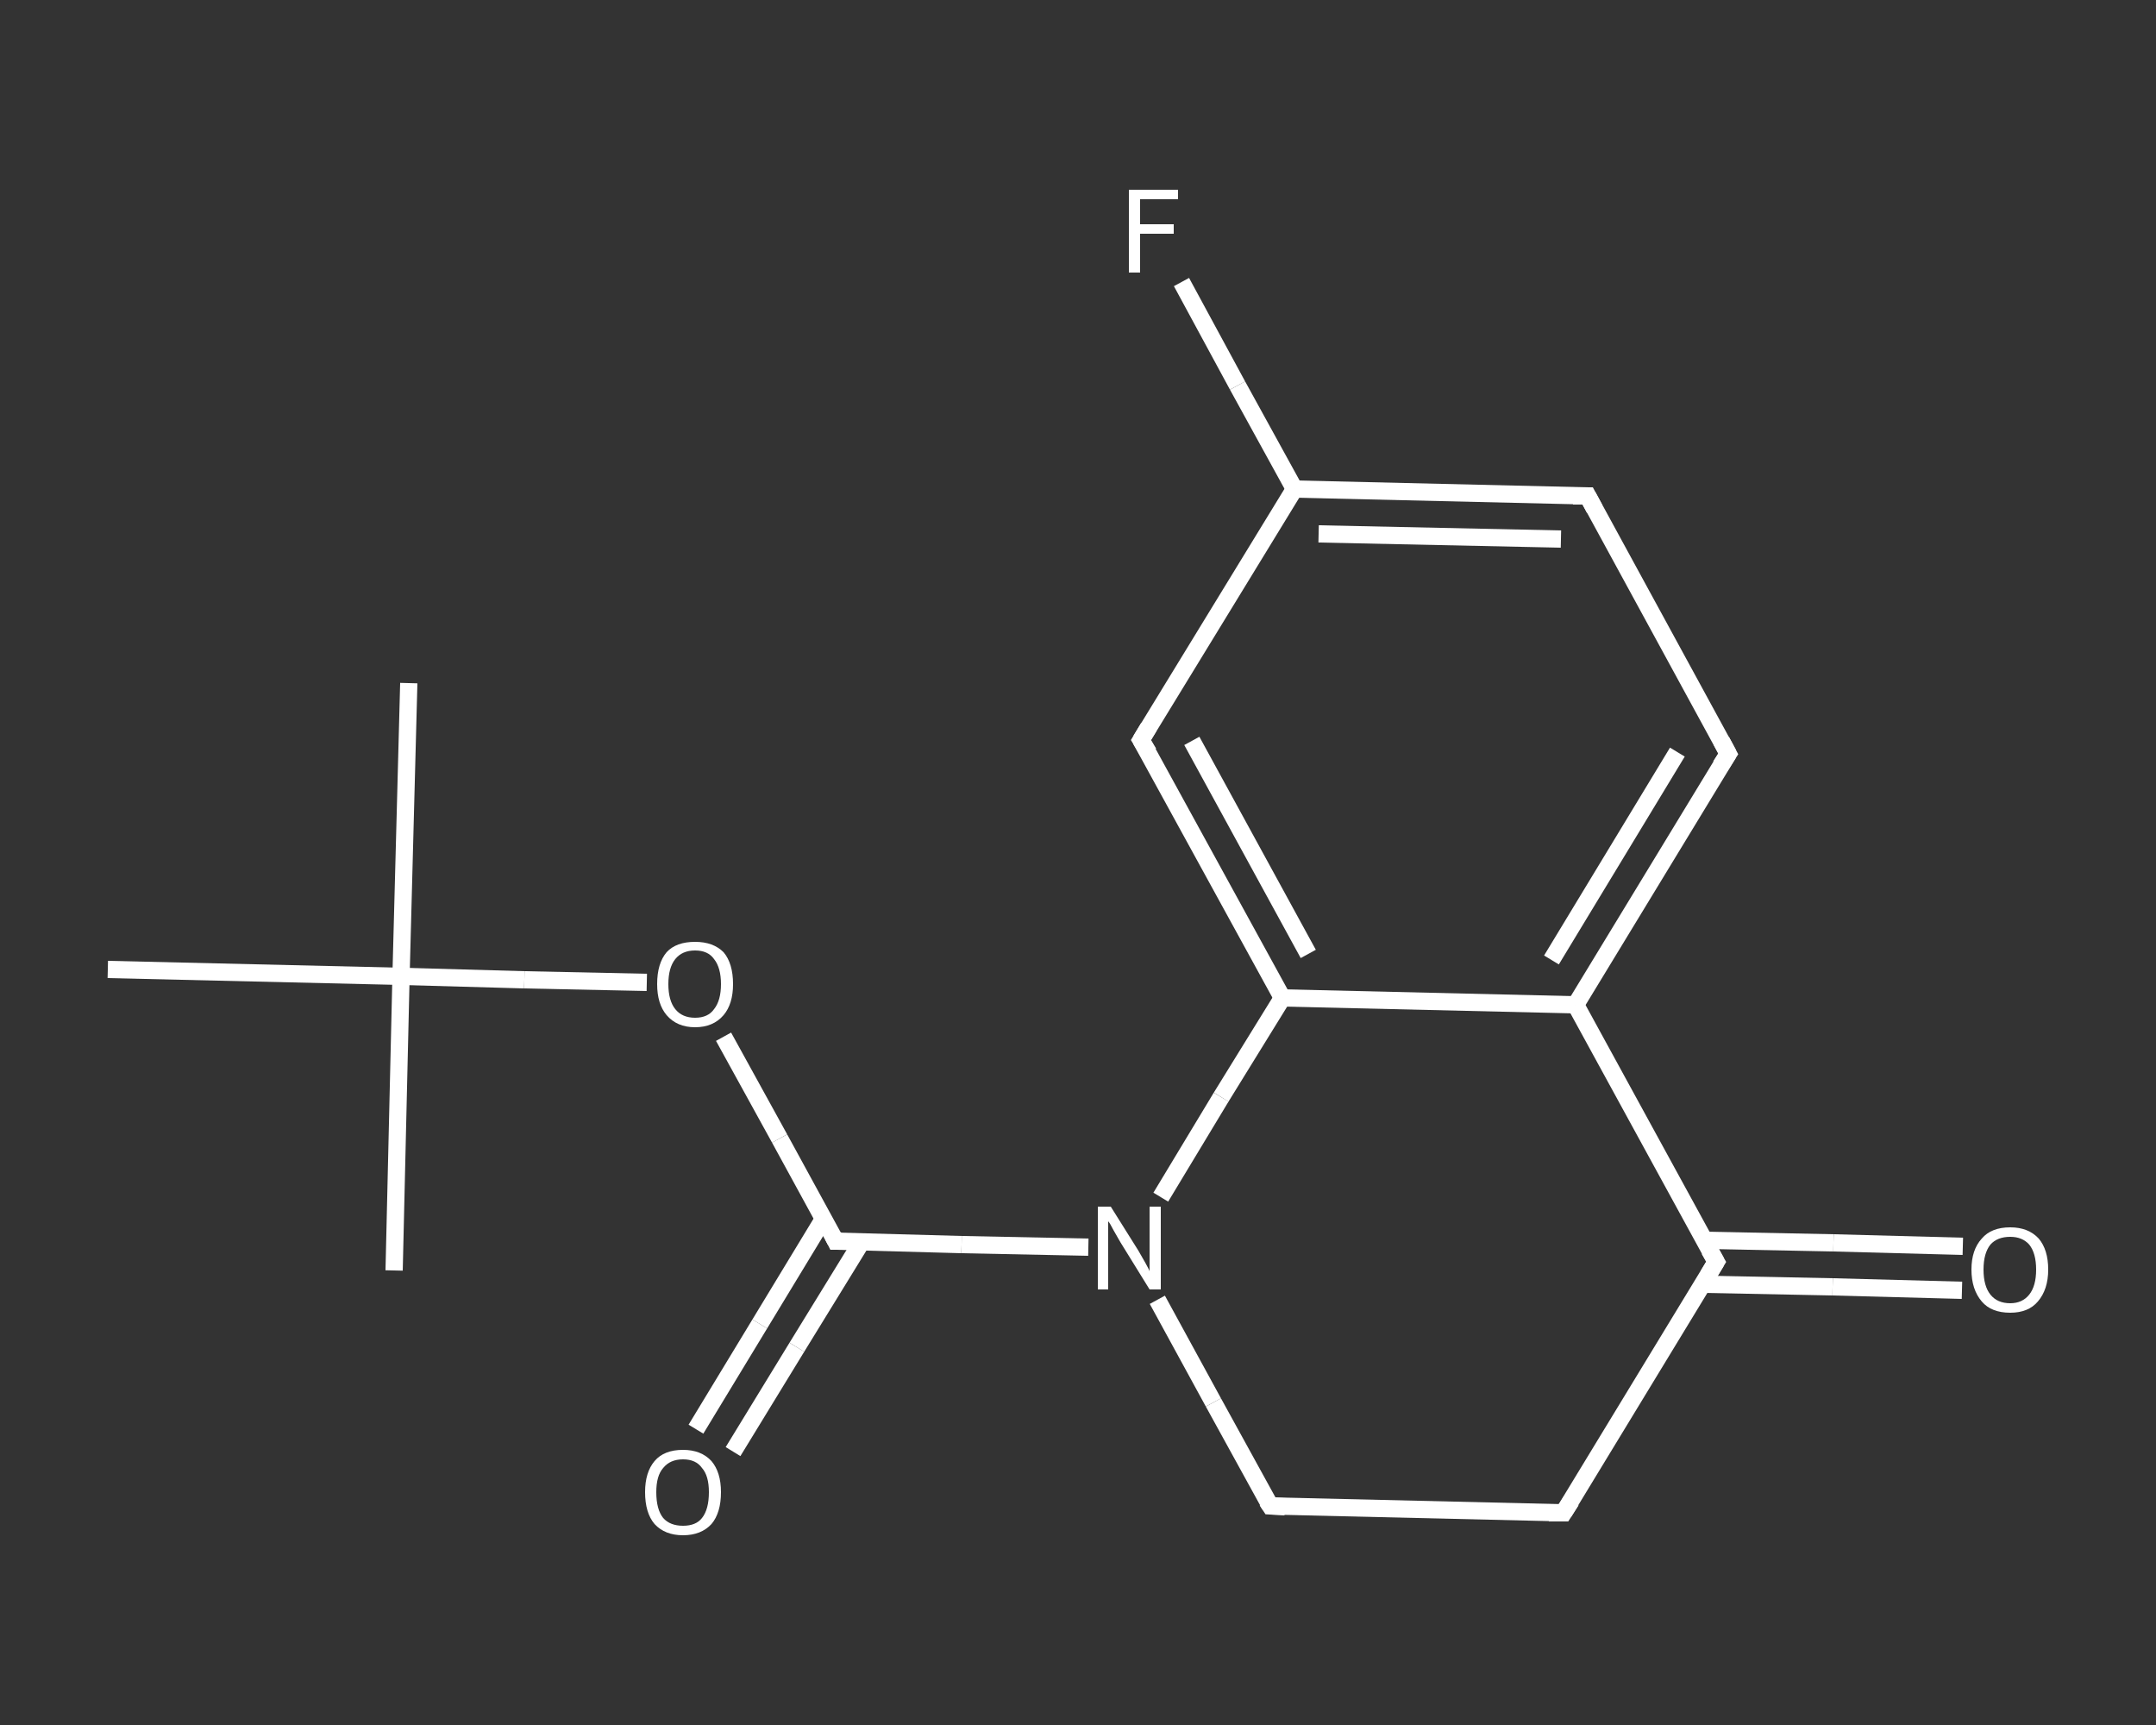 <?xml version='1.0' encoding='iso-8859-1'?>
<svg version='1.1' baseProfile='full'
              xmlns='http://www.w3.org/2000/svg'
                      xmlns:rdkit='http://www.rdkit.org/xml'
                      xmlns:xlink='http://www.w3.org/1999/xlink'
                  xml:space='preserve'
width='250px' height='200px' viewBox='0 0 250 200'>
<rect x="0" y="0" width="250" height="200" fill="#333333" stroke="none"/>
<!-- END OF HEADER -->
<rect style='opacity:1.0;fill:transparent;stroke:none' width='250.0' height='200.0' x='0.0' y='0.0'> </rect>
<path class='bond-0 atom-0 atom-1' d='M 47.4,79.2 L 46.5,113.2' style='fill:none;fill-rule:evenodd;stroke:#FFFFFF;stroke-width:2.0px;stroke-linecap:butt;stroke-linejoin:miter;stroke-opacity:1' />
<path class='bond-1 atom-1 atom-2' d='M 46.5,113.2 L 45.7,147.3' style='fill:none;fill-rule:evenodd;stroke:#FFFFFF;stroke-width:2.0px;stroke-linecap:butt;stroke-linejoin:miter;stroke-opacity:1' />
<path class='bond-2 atom-1 atom-3' d='M 46.5,113.2 L 12.5,112.4' style='fill:none;fill-rule:evenodd;stroke:#FFFFFF;stroke-width:2.0px;stroke-linecap:butt;stroke-linejoin:miter;stroke-opacity:1' />
<path class='bond-3 atom-1 atom-4' d='M 46.5,113.2 L 60.8,113.6' style='fill:none;fill-rule:evenodd;stroke:#FFFFFF;stroke-width:2.0px;stroke-linecap:butt;stroke-linejoin:miter;stroke-opacity:1' />
<path class='bond-3 atom-1 atom-4' d='M 60.8,113.6 L 75.0,113.9' style='fill:none;fill-rule:evenodd;stroke:#FFFFFF;stroke-width:2.0px;stroke-linecap:butt;stroke-linejoin:miter;stroke-opacity:1' />
<path class='bond-4 atom-4 atom-5' d='M 83.9,120.2 L 90.4,132.0' style='fill:none;fill-rule:evenodd;stroke:#FFFFFF;stroke-width:2.0px;stroke-linecap:butt;stroke-linejoin:miter;stroke-opacity:1' />
<path class='bond-4 atom-4 atom-5' d='M 90.4,132.0 L 96.9,143.9' style='fill:none;fill-rule:evenodd;stroke:#FFFFFF;stroke-width:2.0px;stroke-linecap:butt;stroke-linejoin:miter;stroke-opacity:1' />
<path class='bond-5 atom-5 atom-6' d='M 95.5,141.3 L 88.1,153.5' style='fill:none;fill-rule:evenodd;stroke:#FFFFFF;stroke-width:2.0px;stroke-linecap:butt;stroke-linejoin:miter;stroke-opacity:1' />
<path class='bond-5 atom-5 atom-6' d='M 88.1,153.5 L 80.7,165.7' style='fill:none;fill-rule:evenodd;stroke:#FFFFFF;stroke-width:2.0px;stroke-linecap:butt;stroke-linejoin:miter;stroke-opacity:1' />
<path class='bond-5 atom-5 atom-6' d='M 99.9,144.0 L 92.4,156.2' style='fill:none;fill-rule:evenodd;stroke:#FFFFFF;stroke-width:2.0px;stroke-linecap:butt;stroke-linejoin:miter;stroke-opacity:1' />
<path class='bond-5 atom-5 atom-6' d='M 92.4,156.2 L 85.0,168.3' style='fill:none;fill-rule:evenodd;stroke:#FFFFFF;stroke-width:2.0px;stroke-linecap:butt;stroke-linejoin:miter;stroke-opacity:1' />
<path class='bond-6 atom-5 atom-7' d='M 96.9,143.9 L 111.5,144.3' style='fill:none;fill-rule:evenodd;stroke:#FFFFFF;stroke-width:2.0px;stroke-linecap:butt;stroke-linejoin:miter;stroke-opacity:1' />
<path class='bond-6 atom-5 atom-7' d='M 111.5,144.3 L 126.2,144.6' style='fill:none;fill-rule:evenodd;stroke:#FFFFFF;stroke-width:2.0px;stroke-linecap:butt;stroke-linejoin:miter;stroke-opacity:1' />
<path class='bond-7 atom-7 atom-8' d='M 134.2,150.7 L 140.7,162.6' style='fill:none;fill-rule:evenodd;stroke:#FFFFFF;stroke-width:2.0px;stroke-linecap:butt;stroke-linejoin:miter;stroke-opacity:1' />
<path class='bond-7 atom-7 atom-8' d='M 140.7,162.6 L 147.3,174.6' style='fill:none;fill-rule:evenodd;stroke:#FFFFFF;stroke-width:2.0px;stroke-linecap:butt;stroke-linejoin:miter;stroke-opacity:1' />
<path class='bond-8 atom-8 atom-9' d='M 147.3,174.6 L 181.3,175.4' style='fill:none;fill-rule:evenodd;stroke:#FFFFFF;stroke-width:2.0px;stroke-linecap:butt;stroke-linejoin:miter;stroke-opacity:1' />
<path class='bond-9 atom-9 atom-10' d='M 181.3,175.4 L 199.0,146.3' style='fill:none;fill-rule:evenodd;stroke:#FFFFFF;stroke-width:2.0px;stroke-linecap:butt;stroke-linejoin:miter;stroke-opacity:1' />
<path class='bond-10 atom-10 atom-11' d='M 197.5,148.9 L 212.5,149.2' style='fill:none;fill-rule:evenodd;stroke:#FFFFFF;stroke-width:2.0px;stroke-linecap:butt;stroke-linejoin:miter;stroke-opacity:1' />
<path class='bond-10 atom-10 atom-11' d='M 212.5,149.2 L 227.5,149.6' style='fill:none;fill-rule:evenodd;stroke:#FFFFFF;stroke-width:2.0px;stroke-linecap:butt;stroke-linejoin:miter;stroke-opacity:1' />
<path class='bond-10 atom-10 atom-11' d='M 197.6,143.8 L 212.6,144.1' style='fill:none;fill-rule:evenodd;stroke:#FFFFFF;stroke-width:2.0px;stroke-linecap:butt;stroke-linejoin:miter;stroke-opacity:1' />
<path class='bond-10 atom-10 atom-11' d='M 212.6,144.1 L 227.6,144.5' style='fill:none;fill-rule:evenodd;stroke:#FFFFFF;stroke-width:2.0px;stroke-linecap:butt;stroke-linejoin:miter;stroke-opacity:1' />
<path class='bond-11 atom-10 atom-12' d='M 199.0,146.3 L 182.7,116.5' style='fill:none;fill-rule:evenodd;stroke:#FFFFFF;stroke-width:2.0px;stroke-linecap:butt;stroke-linejoin:miter;stroke-opacity:1' />
<path class='bond-12 atom-12 atom-13' d='M 182.7,116.5 L 200.4,87.4' style='fill:none;fill-rule:evenodd;stroke:#FFFFFF;stroke-width:2.0px;stroke-linecap:butt;stroke-linejoin:miter;stroke-opacity:1' />
<path class='bond-12 atom-12 atom-13' d='M 179.9,111.3 L 194.5,87.2' style='fill:none;fill-rule:evenodd;stroke:#FFFFFF;stroke-width:2.0px;stroke-linecap:butt;stroke-linejoin:miter;stroke-opacity:1' />
<path class='bond-13 atom-13 atom-14' d='M 200.4,87.4 L 184.1,57.5' style='fill:none;fill-rule:evenodd;stroke:#FFFFFF;stroke-width:2.0px;stroke-linecap:butt;stroke-linejoin:miter;stroke-opacity:1' />
<path class='bond-14 atom-14 atom-15' d='M 184.1,57.5 L 150.1,56.7' style='fill:none;fill-rule:evenodd;stroke:#FFFFFF;stroke-width:2.0px;stroke-linecap:butt;stroke-linejoin:miter;stroke-opacity:1' />
<path class='bond-14 atom-14 atom-15' d='M 181.0,62.5 L 152.9,61.9' style='fill:none;fill-rule:evenodd;stroke:#FFFFFF;stroke-width:2.0px;stroke-linecap:butt;stroke-linejoin:miter;stroke-opacity:1' />
<path class='bond-15 atom-15 atom-16' d='M 150.1,56.7 L 143.5,44.7' style='fill:none;fill-rule:evenodd;stroke:#FFFFFF;stroke-width:2.0px;stroke-linecap:butt;stroke-linejoin:miter;stroke-opacity:1' />
<path class='bond-15 atom-15 atom-16' d='M 143.5,44.7 L 137.0,32.7' style='fill:none;fill-rule:evenodd;stroke:#FFFFFF;stroke-width:2.0px;stroke-linecap:butt;stroke-linejoin:miter;stroke-opacity:1' />
<path class='bond-16 atom-15 atom-17' d='M 150.1,56.7 L 132.3,85.8' style='fill:none;fill-rule:evenodd;stroke:#FFFFFF;stroke-width:2.0px;stroke-linecap:butt;stroke-linejoin:miter;stroke-opacity:1' />
<path class='bond-17 atom-17 atom-18' d='M 132.3,85.8 L 148.7,115.7' style='fill:none;fill-rule:evenodd;stroke:#FFFFFF;stroke-width:2.0px;stroke-linecap:butt;stroke-linejoin:miter;stroke-opacity:1' />
<path class='bond-17 atom-17 atom-18' d='M 138.2,85.9 L 151.7,110.6' style='fill:none;fill-rule:evenodd;stroke:#FFFFFF;stroke-width:2.0px;stroke-linecap:butt;stroke-linejoin:miter;stroke-opacity:1' />
<path class='bond-18 atom-18 atom-7' d='M 148.7,115.7 L 141.6,127.2' style='fill:none;fill-rule:evenodd;stroke:#FFFFFF;stroke-width:2.0px;stroke-linecap:butt;stroke-linejoin:miter;stroke-opacity:1' />
<path class='bond-18 atom-18 atom-7' d='M 141.6,127.2 L 134.6,138.8' style='fill:none;fill-rule:evenodd;stroke:#FFFFFF;stroke-width:2.0px;stroke-linecap:butt;stroke-linejoin:miter;stroke-opacity:1' />
<path class='bond-19 atom-18 atom-12' d='M 148.7,115.7 L 182.7,116.5' style='fill:none;fill-rule:evenodd;stroke:#FFFFFF;stroke-width:2.0px;stroke-linecap:butt;stroke-linejoin:miter;stroke-opacity:1' />
<path d='M 96.6,143.3 L 96.9,143.9 L 97.6,143.9' style='fill:none;stroke:#FFFFFF;stroke-width:2.0px;stroke-linecap:butt;stroke-linejoin:miter;stroke-opacity:1;' />
<path d='M 146.9,174.0 L 147.3,174.6 L 149.0,174.7' style='fill:none;stroke:#FFFFFF;stroke-width:2.0px;stroke-linecap:butt;stroke-linejoin:miter;stroke-opacity:1;' />
<path d='M 179.6,175.4 L 181.3,175.4 L 182.2,174.0' style='fill:none;stroke:#FFFFFF;stroke-width:2.0px;stroke-linecap:butt;stroke-linejoin:miter;stroke-opacity:1;' />
<path d='M 198.1,147.8 L 199.0,146.3 L 198.2,144.9' style='fill:none;stroke:#FFFFFF;stroke-width:2.0px;stroke-linecap:butt;stroke-linejoin:miter;stroke-opacity:1;' />
<path d='M 199.5,88.8 L 200.4,87.4 L 199.6,85.9' style='fill:none;stroke:#FFFFFF;stroke-width:2.0px;stroke-linecap:butt;stroke-linejoin:miter;stroke-opacity:1;' />
<path d='M 184.9,59.0 L 184.1,57.5 L 182.4,57.5' style='fill:none;stroke:#FFFFFF;stroke-width:2.0px;stroke-linecap:butt;stroke-linejoin:miter;stroke-opacity:1;' />
<path d='M 133.2,84.3 L 132.3,85.8 L 133.2,87.3' style='fill:none;stroke:#FFFFFF;stroke-width:2.0px;stroke-linecap:butt;stroke-linejoin:miter;stroke-opacity:1;' />
<path class='atom-4' d='M 76.2 114.1
Q 76.2 111.7, 77.3 110.4
Q 78.4 109.2, 80.6 109.2
Q 82.7 109.2, 83.9 110.4
Q 85.0 111.7, 85.0 114.1
Q 85.0 116.4, 83.9 117.7
Q 82.7 119.1, 80.6 119.1
Q 78.5 119.1, 77.3 117.7
Q 76.2 116.4, 76.2 114.1
M 80.6 118.0
Q 82.1 118.0, 82.8 117.0
Q 83.6 116.0, 83.6 114.1
Q 83.6 112.2, 82.8 111.2
Q 82.1 110.2, 80.6 110.2
Q 79.1 110.2, 78.3 111.2
Q 77.5 112.2, 77.5 114.1
Q 77.5 116.0, 78.3 117.0
Q 79.1 118.0, 80.6 118.0
' fill='#FFFFFF'/>
<path class='atom-6' d='M 74.8 173.0
Q 74.8 170.7, 75.9 169.4
Q 77.0 168.1, 79.2 168.1
Q 81.3 168.1, 82.5 169.4
Q 83.6 170.7, 83.6 173.0
Q 83.6 175.4, 82.5 176.7
Q 81.3 178.0, 79.2 178.0
Q 77.1 178.0, 75.9 176.7
Q 74.8 175.4, 74.8 173.0
M 79.2 176.9
Q 80.7 176.9, 81.4 176.0
Q 82.2 175.0, 82.2 173.0
Q 82.2 171.1, 81.4 170.2
Q 80.7 169.2, 79.2 169.2
Q 77.7 169.2, 76.9 170.2
Q 76.1 171.1, 76.1 173.0
Q 76.1 175.0, 76.9 176.0
Q 77.7 176.9, 79.2 176.9
' fill='#FFFFFF'/>
<path class='atom-7' d='M 128.8 139.9
L 132.0 145.0
Q 132.3 145.5, 132.8 146.4
Q 133.3 147.3, 133.3 147.4
L 133.3 139.9
L 134.6 139.9
L 134.6 149.5
L 133.3 149.5
L 129.9 144.0
Q 129.5 143.3, 129.1 142.6
Q 128.7 141.8, 128.5 141.6
L 128.5 149.5
L 127.3 149.5
L 127.3 139.9
L 128.8 139.9
' fill='#FFFFFF'/>
<path class='atom-11' d='M 228.6 147.2
Q 228.6 144.9, 229.8 143.6
Q 230.9 142.3, 233.1 142.3
Q 235.2 142.3, 236.4 143.6
Q 237.5 144.9, 237.5 147.2
Q 237.5 149.5, 236.3 150.9
Q 235.2 152.2, 233.1 152.2
Q 230.9 152.2, 229.8 150.9
Q 228.6 149.5, 228.6 147.2
M 233.1 151.1
Q 234.5 151.1, 235.3 150.1
Q 236.1 149.1, 236.1 147.2
Q 236.1 145.3, 235.3 144.3
Q 234.5 143.4, 233.1 143.4
Q 231.6 143.4, 230.8 144.3
Q 230.0 145.3, 230.0 147.2
Q 230.0 149.1, 230.8 150.1
Q 231.6 151.1, 233.1 151.1
' fill='#FFFFFF'/>
<path class='atom-16' d='M 130.9 22.0
L 136.6 22.0
L 136.6 23.1
L 132.2 23.1
L 132.2 26.0
L 136.1 26.0
L 136.1 27.1
L 132.2 27.1
L 132.2 31.6
L 130.9 31.6
L 130.9 22.0
' fill='#FFFFFF'/>
</svg>
